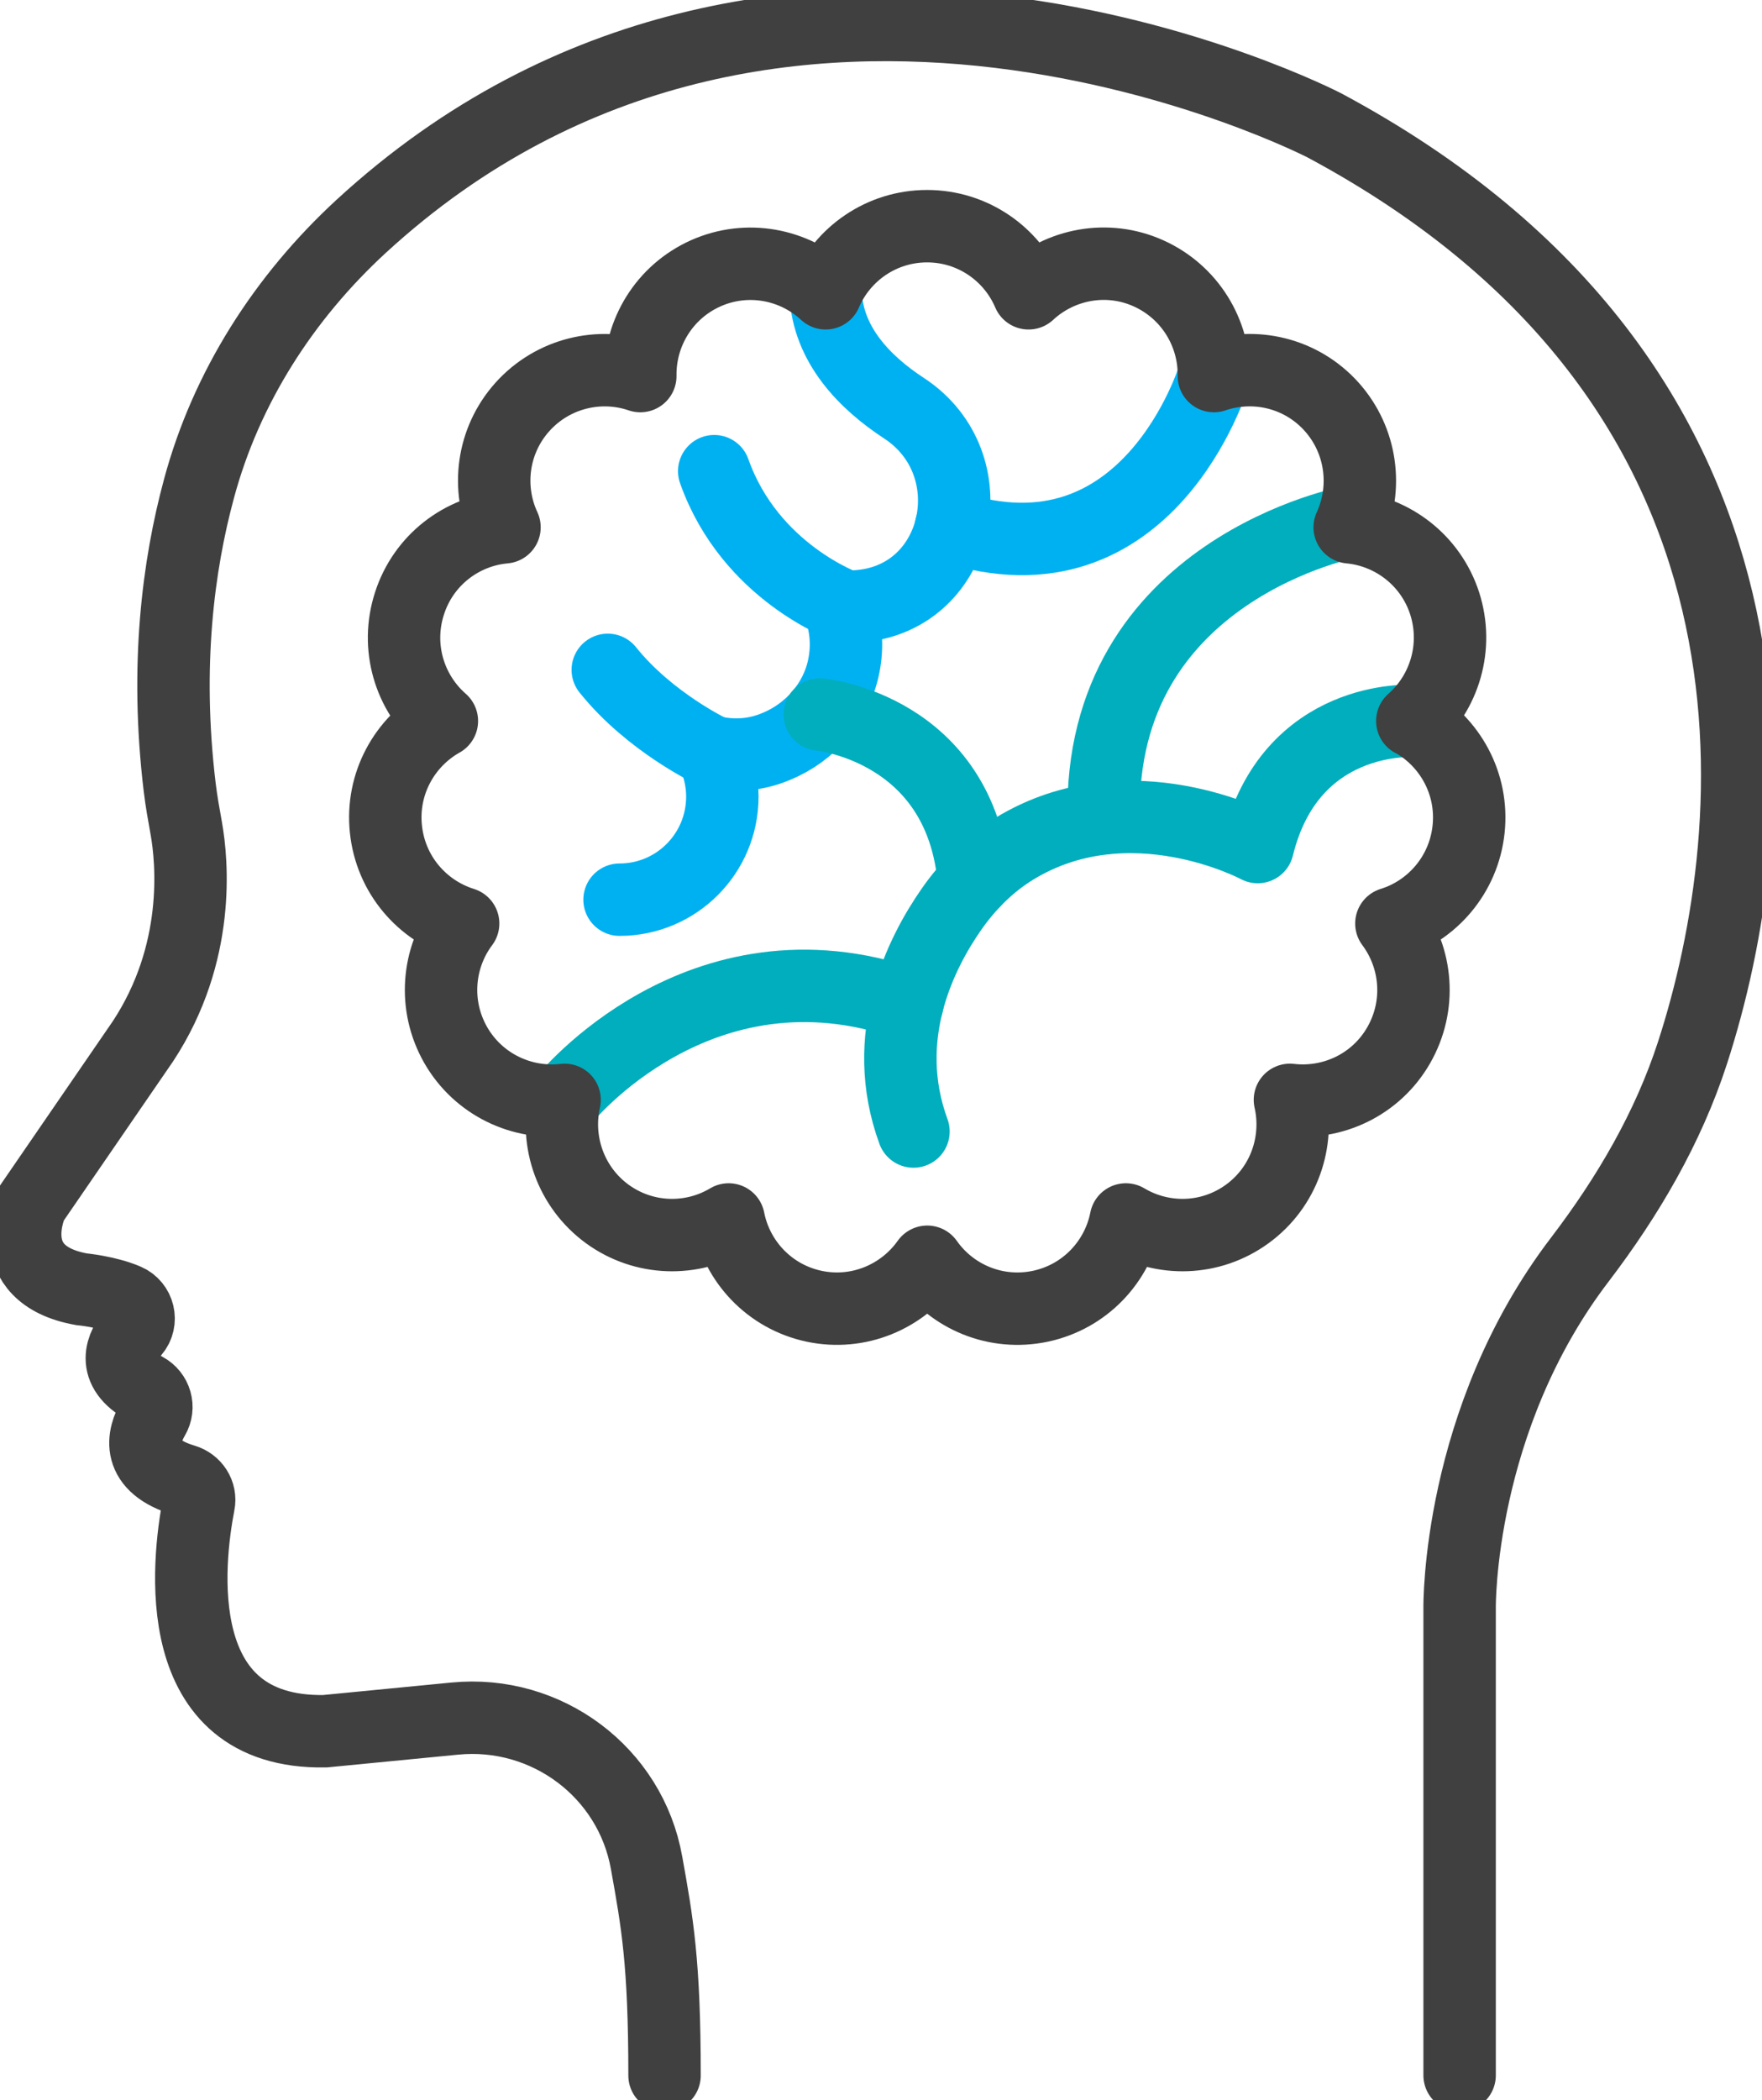 <svg xmlns="http://www.w3.org/2000/svg" width="73" height="87" viewBox="0 0 73 87" fill="none"><g clip-path="url(#clip0_183_1828)"><path d="M60.472 85.965V66.587C60.472 66.587 60.376 58.819 65.453 52.175C67.441 49.567 69.113 46.718 70.124 43.6C73.151 34.259 74.926 15.936 54.872 5.195C54.872 5.195 32.259 -6.526 14.963 9.375C11.771 12.314 9.37 16.047 8.242 20.248C7.389 23.401 6.838 27.567 7.444 32.603C7.513 33.183 7.616 33.749 7.719 34.321C7.96 35.68 8.324 39.481 5.923 43.131L1.314 49.843C1.314 49.843 -0.055 52.782 3.371 53.403C3.371 53.403 4.431 53.5 5.235 53.845C5.751 54.065 5.91 54.728 5.545 55.155C5.036 55.749 4.568 56.728 6.02 57.522C6.453 57.756 6.611 58.294 6.357 58.722C5.889 59.522 5.628 60.716 7.623 61.316C8.049 61.44 8.324 61.854 8.235 62.289C7.767 64.703 6.942 71.816 13.457 71.712L18.843 71.188C22.641 70.816 26.122 73.403 26.789 77.169C27.23 79.625 27.532 81.288 27.532 85.972" stroke="#404040" stroke-width="3" stroke-miterlimit="10" stroke-linecap="round"></path><path d="M25.668 37.267C28.021 37.267 29.927 35.356 29.927 32.997C29.927 32.328 29.768 31.7 29.5 31.141C30.326 31.327 31.227 31.314 32.176 30.913C33.566 30.334 34.639 29.113 34.949 27.637C35.141 26.733 35.045 25.877 34.763 25.119C34.859 25.119 34.956 25.132 35.052 25.132C35.251 25.132 35.451 25.125 35.644 25.105C39.812 24.718 40.961 19.206 37.453 16.909C35.829 15.847 34.302 14.287 34.206 12.156" stroke="#00B1F2" stroke-width="3" stroke-linecap="round" stroke-linejoin="round"></path><path d="M35.038 25.125C35.038 25.125 31.076 23.718 29.59 19.517" stroke="#00B1F2" stroke-width="3" stroke-linecap="round" stroke-linejoin="round"></path><path d="M50.29 15.577C50.29 15.577 47.586 24.511 39.399 21.82" stroke="#00B1F2" stroke-width="3" stroke-linecap="round" stroke-linejoin="round"></path><path d="M58.512 29.864C58.512 29.864 53.462 29.554 52.107 35.087C52.107 35.087 46.796 32.231 42.014 35.163C40.982 35.797 40.115 36.667 39.421 37.66C38.141 39.495 36.407 42.944 37.845 46.87" stroke="#00AEBD" stroke-width="3" stroke-linecap="round" stroke-linejoin="round"></path><path d="M56.014 21.6C56.014 21.6 45.475 23.546 45.729 33.894" stroke="#00AEBD" stroke-width="3" stroke-linecap="round" stroke-linejoin="round"></path><path d="M23.377 45.552C23.377 45.552 28.97 38.591 37.59 41.585" stroke="#00AEBD" stroke-width="3" stroke-linecap="round" stroke-linejoin="round"></path><path d="M33.965 29.596C33.965 29.596 39.806 30.148 40.349 36.515" stroke="#00AEBD" stroke-width="3" stroke-linecap="round" stroke-linejoin="round"></path><path d="M29.493 31.134C29.493 31.134 26.92 29.92 25.18 27.747" stroke="#00B1F2" stroke-width="3" stroke-linecap="round" stroke-linejoin="round"></path><path d="M58.512 29.865C59.847 28.692 60.431 26.795 59.853 24.994C59.269 23.194 57.679 22.007 55.918 21.842C56.661 20.227 56.427 18.254 55.168 16.847C53.903 15.44 51.976 15.005 50.291 15.578C50.318 13.798 49.3 12.094 47.58 11.321C45.86 10.548 43.913 10.942 42.613 12.149C41.918 10.514 40.295 9.369 38.41 9.369C36.525 9.369 34.901 10.514 34.206 12.149C32.906 10.942 30.959 10.555 29.239 11.321C27.512 12.094 26.501 13.798 26.528 15.578C24.85 15.005 22.917 15.446 21.651 16.847C20.385 18.254 20.151 20.227 20.901 21.842C19.133 22 17.544 23.194 16.966 24.994C16.381 26.795 16.966 28.692 18.307 29.865C16.759 30.734 15.789 32.466 15.989 34.349C16.188 36.232 17.489 37.722 19.188 38.254C18.122 39.675 17.943 41.655 18.885 43.297C19.828 44.932 21.63 45.766 23.391 45.559C22.999 47.291 23.639 49.174 25.159 50.285C26.687 51.396 28.668 51.423 30.188 50.513C30.532 52.258 31.881 53.714 33.724 54.107C35.568 54.5 37.391 53.714 38.416 52.265C39.441 53.721 41.258 54.5 43.108 54.107C44.952 53.714 46.301 52.258 46.645 50.513C48.172 51.423 50.146 51.396 51.674 50.285C53.201 49.174 53.834 47.291 53.442 45.559C55.203 45.766 57.005 44.939 57.948 43.297C58.89 41.655 58.711 39.682 57.645 38.254C59.337 37.729 60.645 36.232 60.844 34.349C61.044 32.466 60.074 30.734 58.526 29.865H58.512Z" stroke="#404040" stroke-width="3" stroke-linecap="round" stroke-linejoin="round"></path></g><defs><clipPath id="clip0_183_1828"><rect width="73" height="87" fill="white"></rect></clipPath></defs></svg>